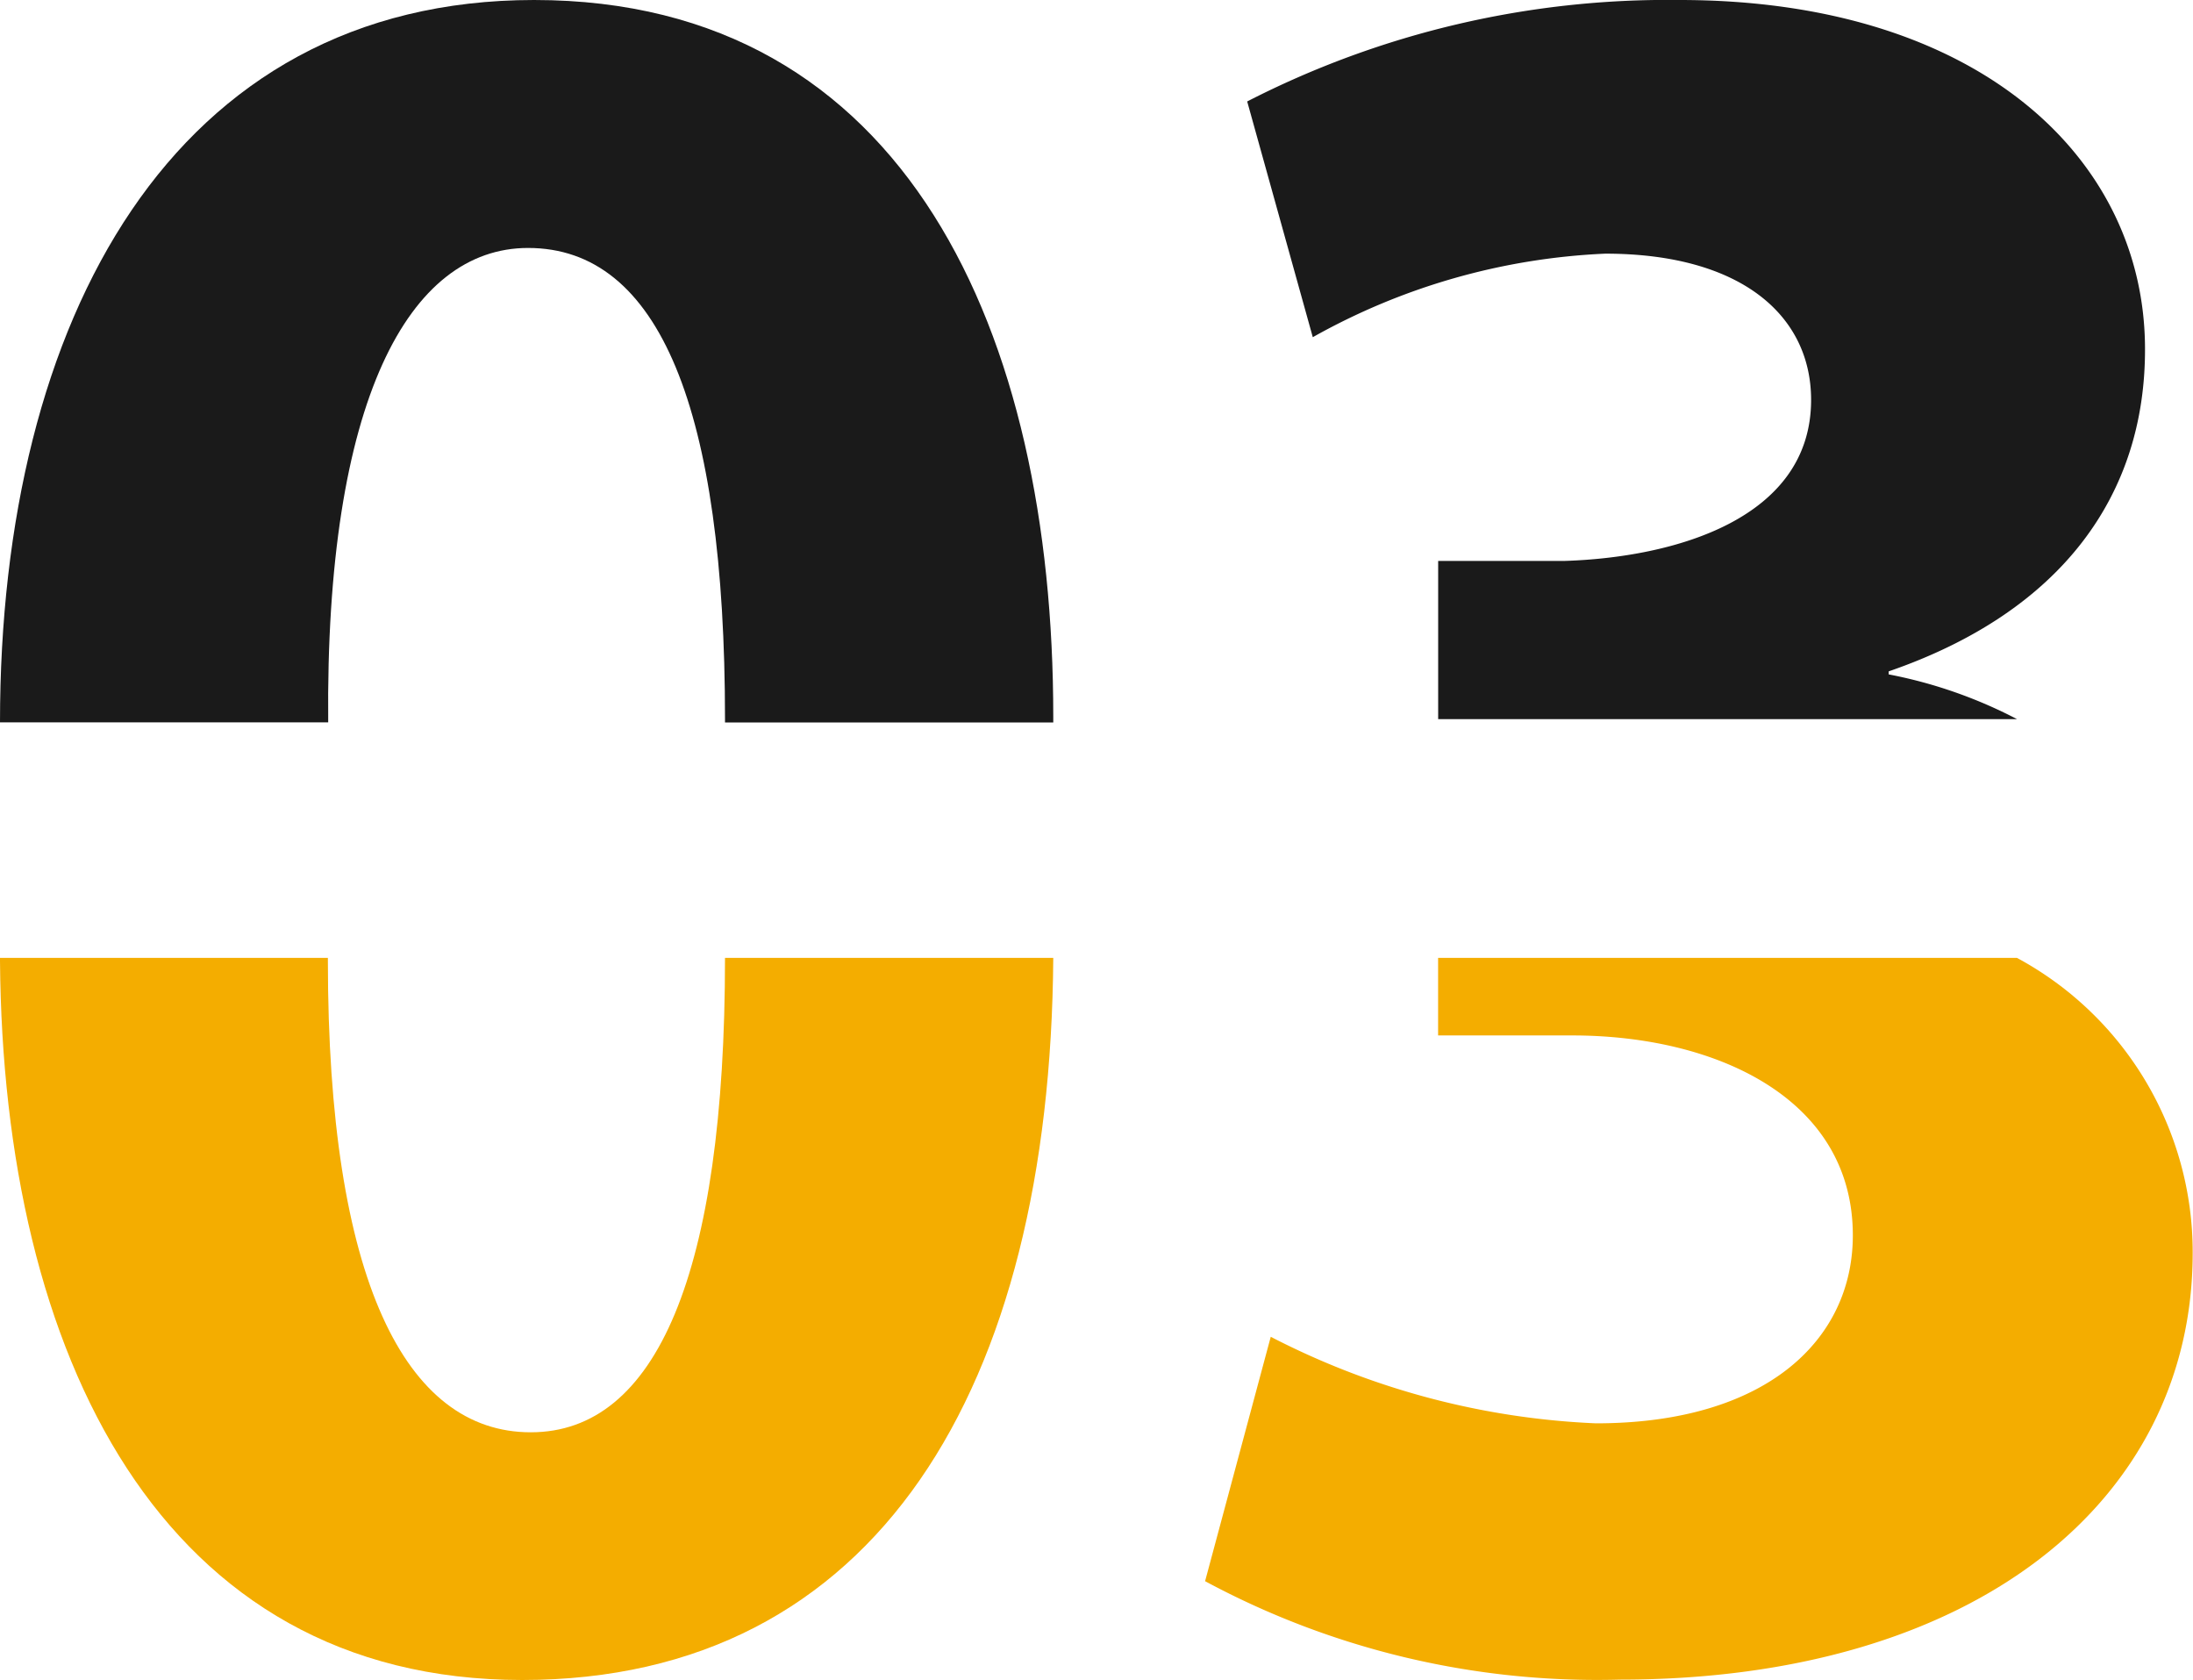 <svg data-name="Group 87" xmlns="http://www.w3.org/2000/svg" width="35" height="26.81"><g data-name="Group 73" fill="#f4ad00"><path data-name="Path 1034" d="M11.571 15.286c0 5.048-1.1 7.571-3.1 7.571s-3.238-2.429-3.238-7.524v-.047H0v.048C.048 21.62 2.571 26.81 8.333 26.81c5.667 0 8.429-4.667 8.477-11.524z"/><path data-name="Path 1035" d="M32.19 15.286h-9.238v1.238h2.143c2.286 0 4.476 1 4.476 3.19 0 1.667-1.381 3-4.1 3a12.44 12.44 0 01-5.19-1.381l-1.048 3.9a13.2 13.2 0 006.619 1.571c5.667 0 9.143-2.857 9.143-6.81a5.334 5.334 0 00-2.805-4.708z"/></g><path data-name="Path 1036" d="M16.81 11.429v.1h-5.239v-.048c0-4.952-1.048-7.524-3.143-7.524-1.9 0-3.238 2.429-3.19 7.571H0C0 5.1 2.762 0 8.524 0c5.952 0 8.286 5.333 8.286 11.429z" fill="#1a1a1a"/><path data-name="Path 1037" d="M30.143 10.714v.048a7.461 7.461 0 012.048.714h-9.238V8.952h2c1.762-.052 3.952-.666 3.952-2.571 0-1.333-1.1-2.333-3.286-2.333a10.452 10.452 0 00-4.667 1.333l-1.047-3.762A14.7 14.7 0 0126.805 0c4.762 0 7.429 2.524 7.429 5.571.004 2.329-1.329 4.191-4.091 5.143z" fill="#1a1a1a"/></svg>